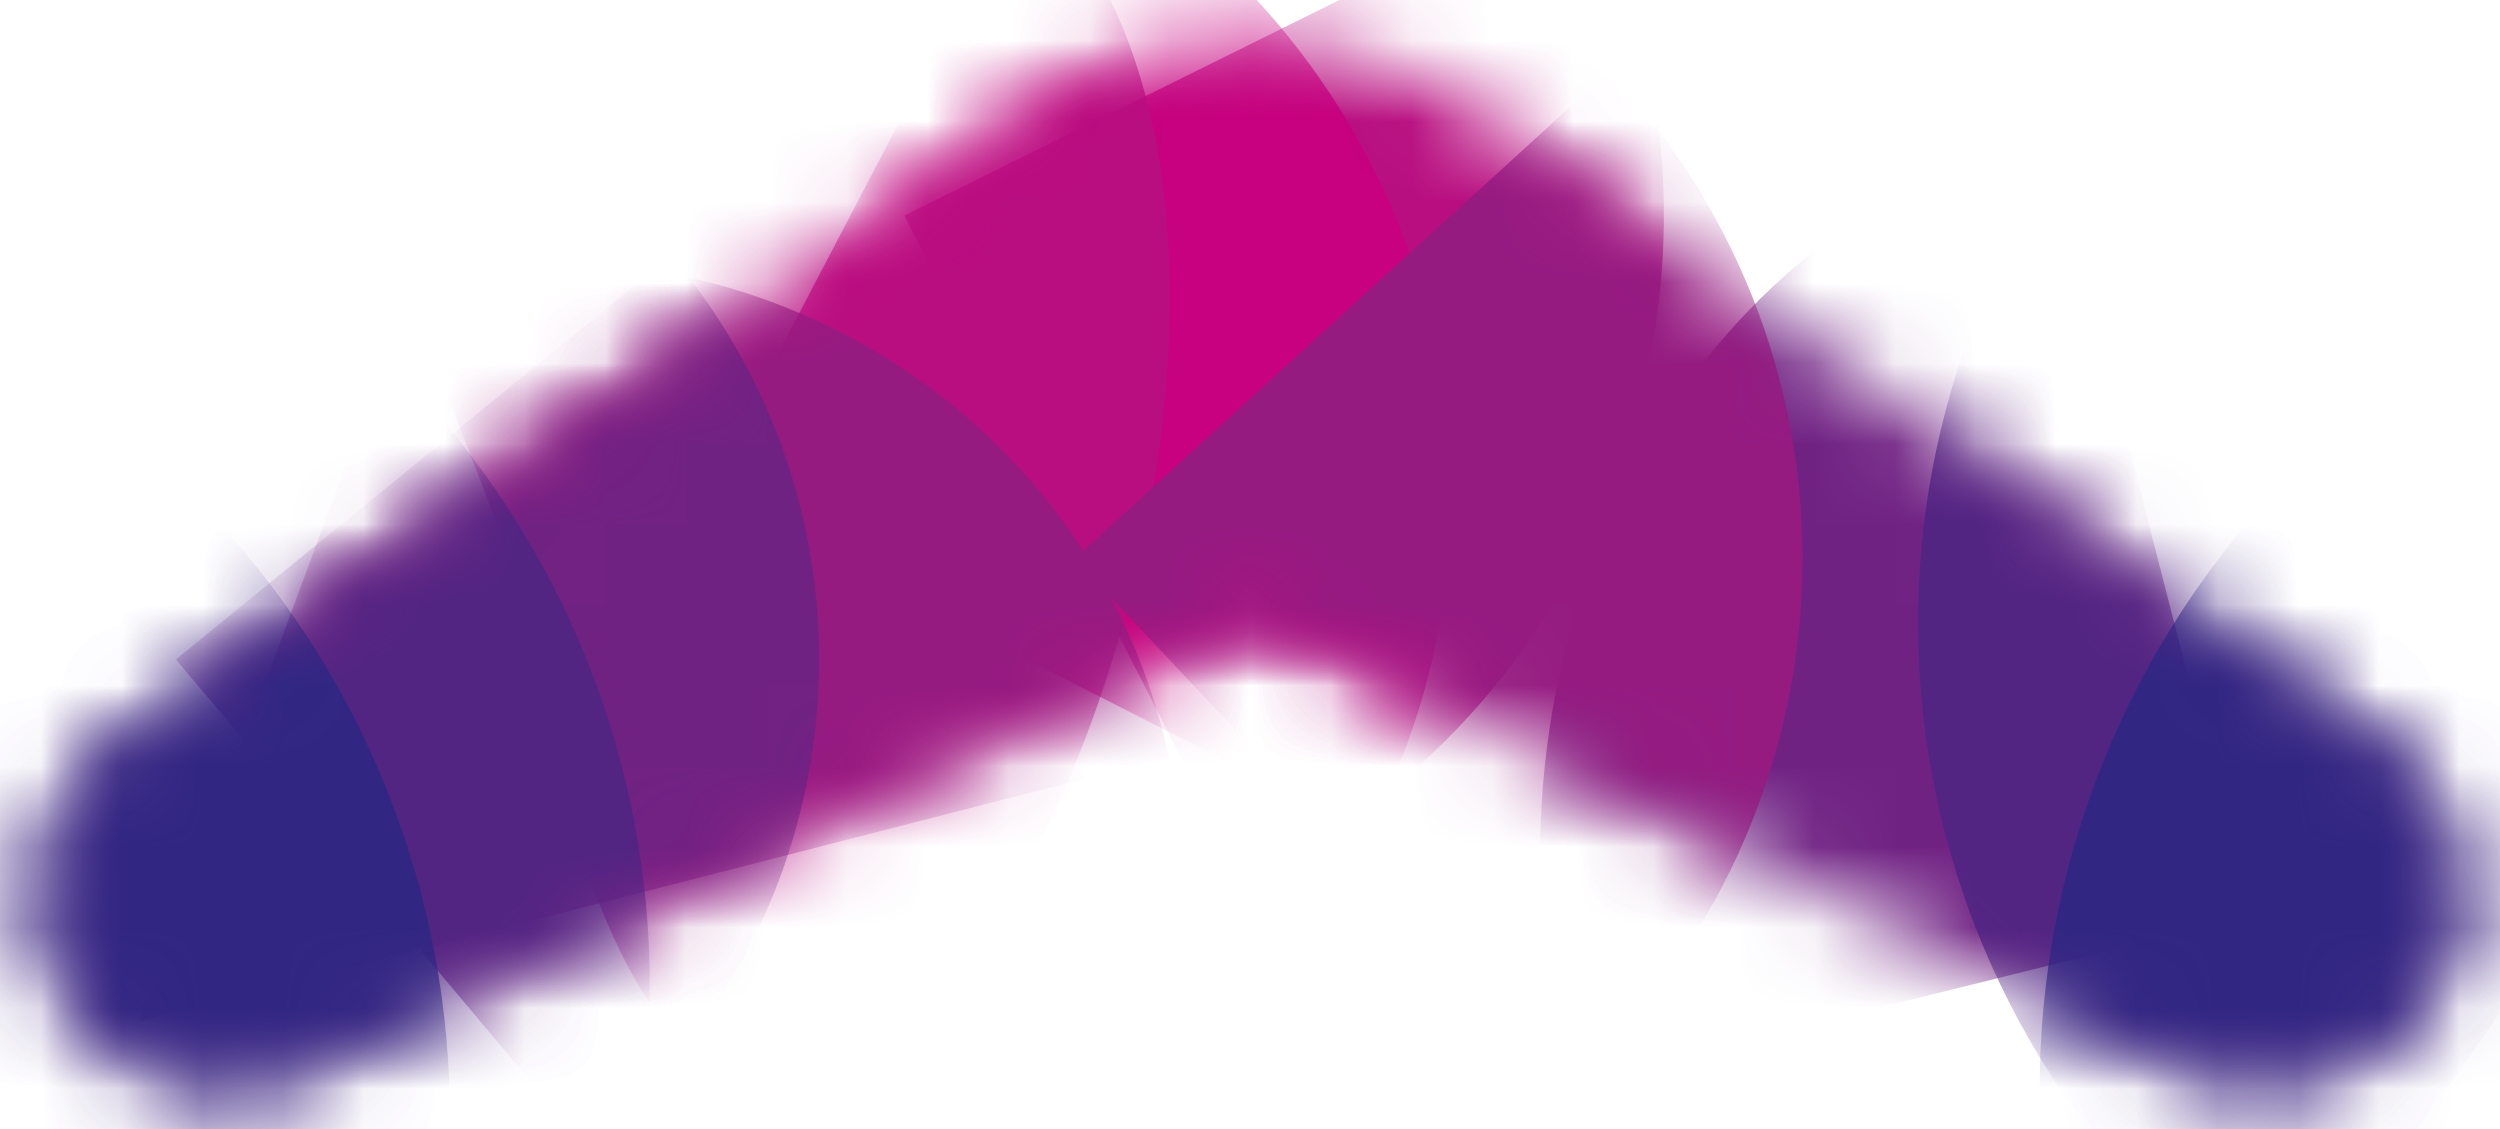 <svg width="31" height="14" viewBox="0 0 31 14" fill="none" xmlns="http://www.w3.org/2000/svg">
<mask id="mask0_84_1179" style="mask-type:luminance" maskUnits="userSpaceOnUse" x="0" y="0" width="31" height="14">
<path fill-rule="evenodd" clip-rule="evenodd" d="M30.5 11.1C30.499 11.483 30.398 11.871 30.187 12.226C29.486 13.406 27.947 13.804 26.749 13.115L15.574 7.595L3.976 13.201C2.869 13.823 1.46 13.444 0.828 12.352C0.146 11.175 0.563 9.676 1.759 9.004L13.077 1.198C13.185 1.133 13.296 1.072 13.408 1.016C14.075 0.666 14.794 0.5 15.504 0.5C15.519 0.5 15.534 0.5 15.549 0.5C15.579 0.5 15.609 0.5 15.639 0.501C16.443 0.509 17.255 0.717 17.999 1.144L29.367 9.145C30.092 9.562 30.497 10.312 30.5 11.083V11.1Z" fill="white"/>
</mask>
<g mask="url(#mask0_84_1179)">
<path d="M27.891 11.354L19.456 13.451C18.086 8.107 20.75 2.836 25.408 1.679H25.41L27.891 11.354Z" fill="#702283"/>
</g>
<mask id="mask1_84_1179" style="mask-type:luminance" maskUnits="userSpaceOnUse" x="0" y="0" width="31" height="14">
<path fill-rule="evenodd" clip-rule="evenodd" d="M30.5 11.1C30.499 11.483 30.398 11.871 30.187 12.226C29.486 13.406 27.947 13.804 26.749 13.115L15.574 7.595L3.976 13.201C2.869 13.823 1.46 13.444 0.828 12.352C0.146 11.175 0.563 9.676 1.759 9.004L13.077 1.198C13.185 1.133 13.296 1.072 13.408 1.016C14.075 0.666 14.794 0.5 15.504 0.5C15.519 0.5 15.534 0.5 15.549 0.5C15.579 0.5 15.609 0.5 15.639 0.501C16.443 0.509 17.255 0.717 17.999 1.144L29.367 9.145C30.092 9.562 30.497 10.312 30.5 11.083V11.1Z" fill="white"/>
</mask>
<g mask="url(#mask1_84_1179)">
<path d="M15.445 10.959L11.213 2.673L19.625 -1.494L19.626 -1.492C21.963 3.083 20.091 8.657 15.445 10.959Z" fill="#B80E80"/>
</g>
<mask id="mask2_84_1179" style="mask-type:luminance" maskUnits="userSpaceOnUse" x="0" y="0" width="31" height="14">
<path fill-rule="evenodd" clip-rule="evenodd" d="M30.5 11.1C30.499 11.483 30.398 11.871 30.187 12.226C29.486 13.406 27.947 13.804 26.749 13.115L15.574 7.595L3.976 13.201C2.869 13.823 1.46 13.444 0.828 12.352C0.146 11.175 0.563 9.676 1.759 9.004L13.077 1.198C13.185 1.133 13.296 1.072 13.408 1.016C14.075 0.666 14.794 0.5 15.504 0.5C15.519 0.5 15.534 0.5 15.549 0.5C15.579 0.5 15.609 0.5 15.639 0.501C16.443 0.509 17.255 0.717 17.999 1.144L29.367 9.145C30.092 9.562 30.497 10.312 30.5 11.083V11.1Z" fill="white"/>
</mask>
<g mask="url(#mask2_84_1179)">
<path d="M8.726 6.144L12.975 -1.968C17.523 0.343 19.307 5.847 16.961 10.326L16.96 10.328L8.726 6.144Z" fill="#C7017F"/>
</g>
<mask id="mask3_84_1179" style="mask-type:luminance" maskUnits="userSpaceOnUse" x="0" y="0" width="31" height="14">
<path fill-rule="evenodd" clip-rule="evenodd" d="M30.5 11.1C30.499 11.483 30.398 11.871 30.187 12.226C29.486 13.406 27.947 13.804 26.749 13.115L15.574 7.595L3.976 13.201C2.869 13.823 1.46 13.444 0.828 12.352C0.146 11.175 0.563 9.676 1.759 9.004L13.077 1.198C13.185 1.133 13.296 1.072 13.408 1.016C14.075 0.666 14.794 0.5 15.504 0.5C15.519 0.5 15.534 0.5 15.549 0.5C15.579 0.5 15.609 0.5 15.639 0.501C16.443 0.509 17.255 0.717 17.999 1.144L29.367 9.145C30.092 9.562 30.497 10.312 30.5 11.083V11.1Z" fill="white"/>
</mask>
<g mask="url(#mask3_84_1179)">
<path d="M3.732 0.225L10.932 -2.484C20.09 0.376 9.063 24.665 6.484 7.314L6.482 7.315L3.732 0.225Z" fill="#B80E80"/>
</g>
<mask id="mask4_84_1179" style="mask-type:luminance" maskUnits="userSpaceOnUse" x="0" y="0" width="31" height="14">
<path fill-rule="evenodd" clip-rule="evenodd" d="M30.5 11.1C30.499 11.483 30.398 11.871 30.187 12.226C29.486 13.406 27.947 13.804 26.749 13.115L15.574 7.595L3.976 13.201C2.869 13.823 1.46 13.444 0.828 12.352C0.146 11.175 0.563 9.676 1.759 9.004L13.077 1.198C13.185 1.133 13.296 1.072 13.408 1.016C14.075 0.666 14.794 0.5 15.504 0.5C15.519 0.5 15.534 0.5 15.549 0.5C15.579 0.5 15.609 0.5 15.639 0.501C16.443 0.509 17.255 0.717 17.999 1.144L29.367 9.145C30.092 9.562 30.497 10.312 30.5 11.083V11.1Z" fill="white"/>
</mask>
<g mask="url(#mask4_84_1179)">
<path d="M1.729 12.664L5.161 3.418C9.412 2.528 13.59 5.201 14.494 9.386V9.388L1.729 12.664Z" fill="#951B81"/>
</g>
<mask id="mask5_84_1179" style="mask-type:luminance" maskUnits="userSpaceOnUse" x="0" y="0" width="31" height="14">
<path fill-rule="evenodd" clip-rule="evenodd" d="M30.5 11.1C30.499 11.483 30.398 11.871 30.187 12.226C29.486 13.406 27.947 13.804 26.749 13.115L15.574 7.595L3.976 13.201C2.869 13.823 1.46 13.444 0.828 12.352C0.146 11.175 0.563 9.676 1.759 9.004L13.077 1.198C13.185 1.133 13.296 1.072 13.408 1.016C14.075 0.666 14.794 0.5 15.504 0.5C15.519 0.5 15.534 0.5 15.549 0.5C15.579 0.5 15.609 0.5 15.639 0.501C16.443 0.509 17.255 0.717 17.999 1.144L29.367 9.145C30.092 9.562 30.497 10.312 30.5 11.083V11.1Z" fill="white"/>
</mask>
<g mask="url(#mask5_84_1179)">
<path d="M7.269 14.227L2.181 8.177L8.324 3.167L8.325 3.169C11.133 6.509 10.662 11.461 7.269 14.227Z" fill="#702283"/>
</g>
<mask id="mask6_84_1179" style="mask-type:luminance" maskUnits="userSpaceOnUse" x="0" y="0" width="31" height="14">
<path fill-rule="evenodd" clip-rule="evenodd" d="M30.5 11.1C30.499 11.483 30.398 11.871 30.187 12.226C29.486 13.406 27.947 13.804 26.749 13.115L15.574 7.595L3.976 13.201C2.869 13.823 1.46 13.444 0.828 12.352C0.146 11.175 0.563 9.676 1.759 9.004L13.077 1.198C13.185 1.133 13.296 1.072 13.408 1.016C14.075 0.666 14.794 0.5 15.504 0.5C15.519 0.5 15.534 0.5 15.549 0.5C15.579 0.5 15.609 0.5 15.639 0.501C16.443 0.509 17.255 0.717 17.999 1.144L29.367 9.145C30.092 9.562 30.497 10.312 30.5 11.083V11.1Z" fill="white"/>
</mask>
<g mask="url(#mask6_84_1179)">
<path d="M5.959 18.618L-3.062 12.212L3.438 3.33L3.44 3.332C8.421 6.869 9.549 13.712 5.959 18.618Z" fill="#522583"/>
</g>
<mask id="mask7_84_1179" style="mask-type:luminance" maskUnits="userSpaceOnUse" x="0" y="0" width="31" height="14">
<path fill-rule="evenodd" clip-rule="evenodd" d="M30.5 11.1C30.499 11.483 30.398 11.871 30.187 12.226C29.486 13.406 27.947 13.804 26.749 13.115L15.574 7.595L3.976 13.201C2.869 13.823 1.46 13.444 0.828 12.352C0.146 11.175 0.563 9.676 1.759 9.004L13.077 1.198C13.185 1.133 13.296 1.072 13.408 1.016C14.075 0.666 14.794 0.5 15.504 0.5C15.519 0.5 15.534 0.5 15.549 0.5C15.579 0.5 15.609 0.5 15.639 0.501C16.443 0.509 17.255 0.717 17.999 1.144L29.367 9.145C30.092 9.562 30.497 10.312 30.5 11.083V11.1Z" fill="white"/>
</mask>
<g mask="url(#mask7_84_1179)">
<path d="M3.479 20.226L-5.542 13.821L0.958 4.939L0.96 4.941C5.941 8.477 7.069 15.321 3.479 20.226Z" fill="#312783"/>
</g>
<mask id="mask8_84_1179" style="mask-type:luminance" maskUnits="userSpaceOnUse" x="0" y="0" width="31" height="14">
<path fill-rule="evenodd" clip-rule="evenodd" d="M30.5 11.1C30.499 11.483 30.398 11.871 30.187 12.226C29.486 13.406 27.947 13.804 26.749 13.115L15.574 7.595L3.976 13.201C2.869 13.823 1.46 13.444 0.828 12.352C0.146 11.175 0.563 9.676 1.759 9.004L13.077 1.198C13.185 1.133 13.296 1.072 13.408 1.016C14.075 0.666 14.794 0.5 15.504 0.5C15.519 0.5 15.534 0.5 15.549 0.5C15.579 0.5 15.609 0.5 15.639 0.501C16.443 0.509 17.255 0.717 17.999 1.144L29.367 9.145C30.092 9.562 30.497 10.312 30.5 11.083V11.1Z" fill="white"/>
</mask>
<g mask="url(#mask8_84_1179)">
<path d="M34.41 7.73L28.345 16.323C23.527 13.025 22.337 6.505 25.685 1.76L25.687 1.758L34.41 7.73Z" fill="#522583"/>
</g>
<mask id="mask9_84_1179" style="mask-type:luminance" maskUnits="userSpaceOnUse" x="0" y="0" width="31" height="14">
<path fill-rule="evenodd" clip-rule="evenodd" d="M30.5 11.1C30.499 11.483 30.398 11.871 30.187 12.226C29.486 13.406 27.947 13.804 26.749 13.115L15.574 7.595L3.976 13.201C2.869 13.823 1.46 13.444 0.828 12.352C0.146 11.175 0.563 9.676 1.759 9.004L13.077 1.198C13.185 1.133 13.296 1.072 13.408 1.016C14.075 0.666 14.794 0.5 15.504 0.5C15.519 0.5 15.534 0.5 15.549 0.5C15.579 0.5 15.609 0.5 15.639 0.501C16.443 0.509 17.255 0.717 17.999 1.144L29.367 9.145C30.092 9.562 30.497 10.312 30.5 11.083V11.1Z" fill="white"/>
</mask>
<g mask="url(#mask9_84_1179)">
<path d="M13.324 6.929L19.948 0.889C23.335 4.492 23.115 10.115 19.458 13.451L19.456 13.453L13.324 6.929Z" fill="#951B81"/>
</g>
<mask id="mask10_84_1179" style="mask-type:luminance" maskUnits="userSpaceOnUse" x="0" y="0" width="31" height="14">
<path fill-rule="evenodd" clip-rule="evenodd" d="M30.5 11.1C30.499 11.483 30.398 11.871 30.187 12.226C29.486 13.406 27.947 13.804 26.749 13.115L15.574 7.595L3.976 13.201C2.869 13.823 1.46 13.444 0.828 12.352C0.146 11.175 0.563 9.676 1.759 9.004L13.077 1.198C13.185 1.133 13.296 1.072 13.408 1.016C14.075 0.666 14.794 0.5 15.504 0.5C15.519 0.5 15.534 0.5 15.549 0.5C15.579 0.5 15.609 0.5 15.639 0.501C16.443 0.509 17.255 0.717 17.999 1.144L29.367 9.145C30.092 9.562 30.497 10.312 30.5 11.083V11.1Z" fill="white"/>
</mask>
<g mask="url(#mask10_84_1179)">
<path d="M29.936 4.596L36.411 13.501L27.373 19.877L27.371 19.875C23.797 14.957 24.944 8.118 29.936 4.596Z" fill="#312783"/>
</g>
</svg>
